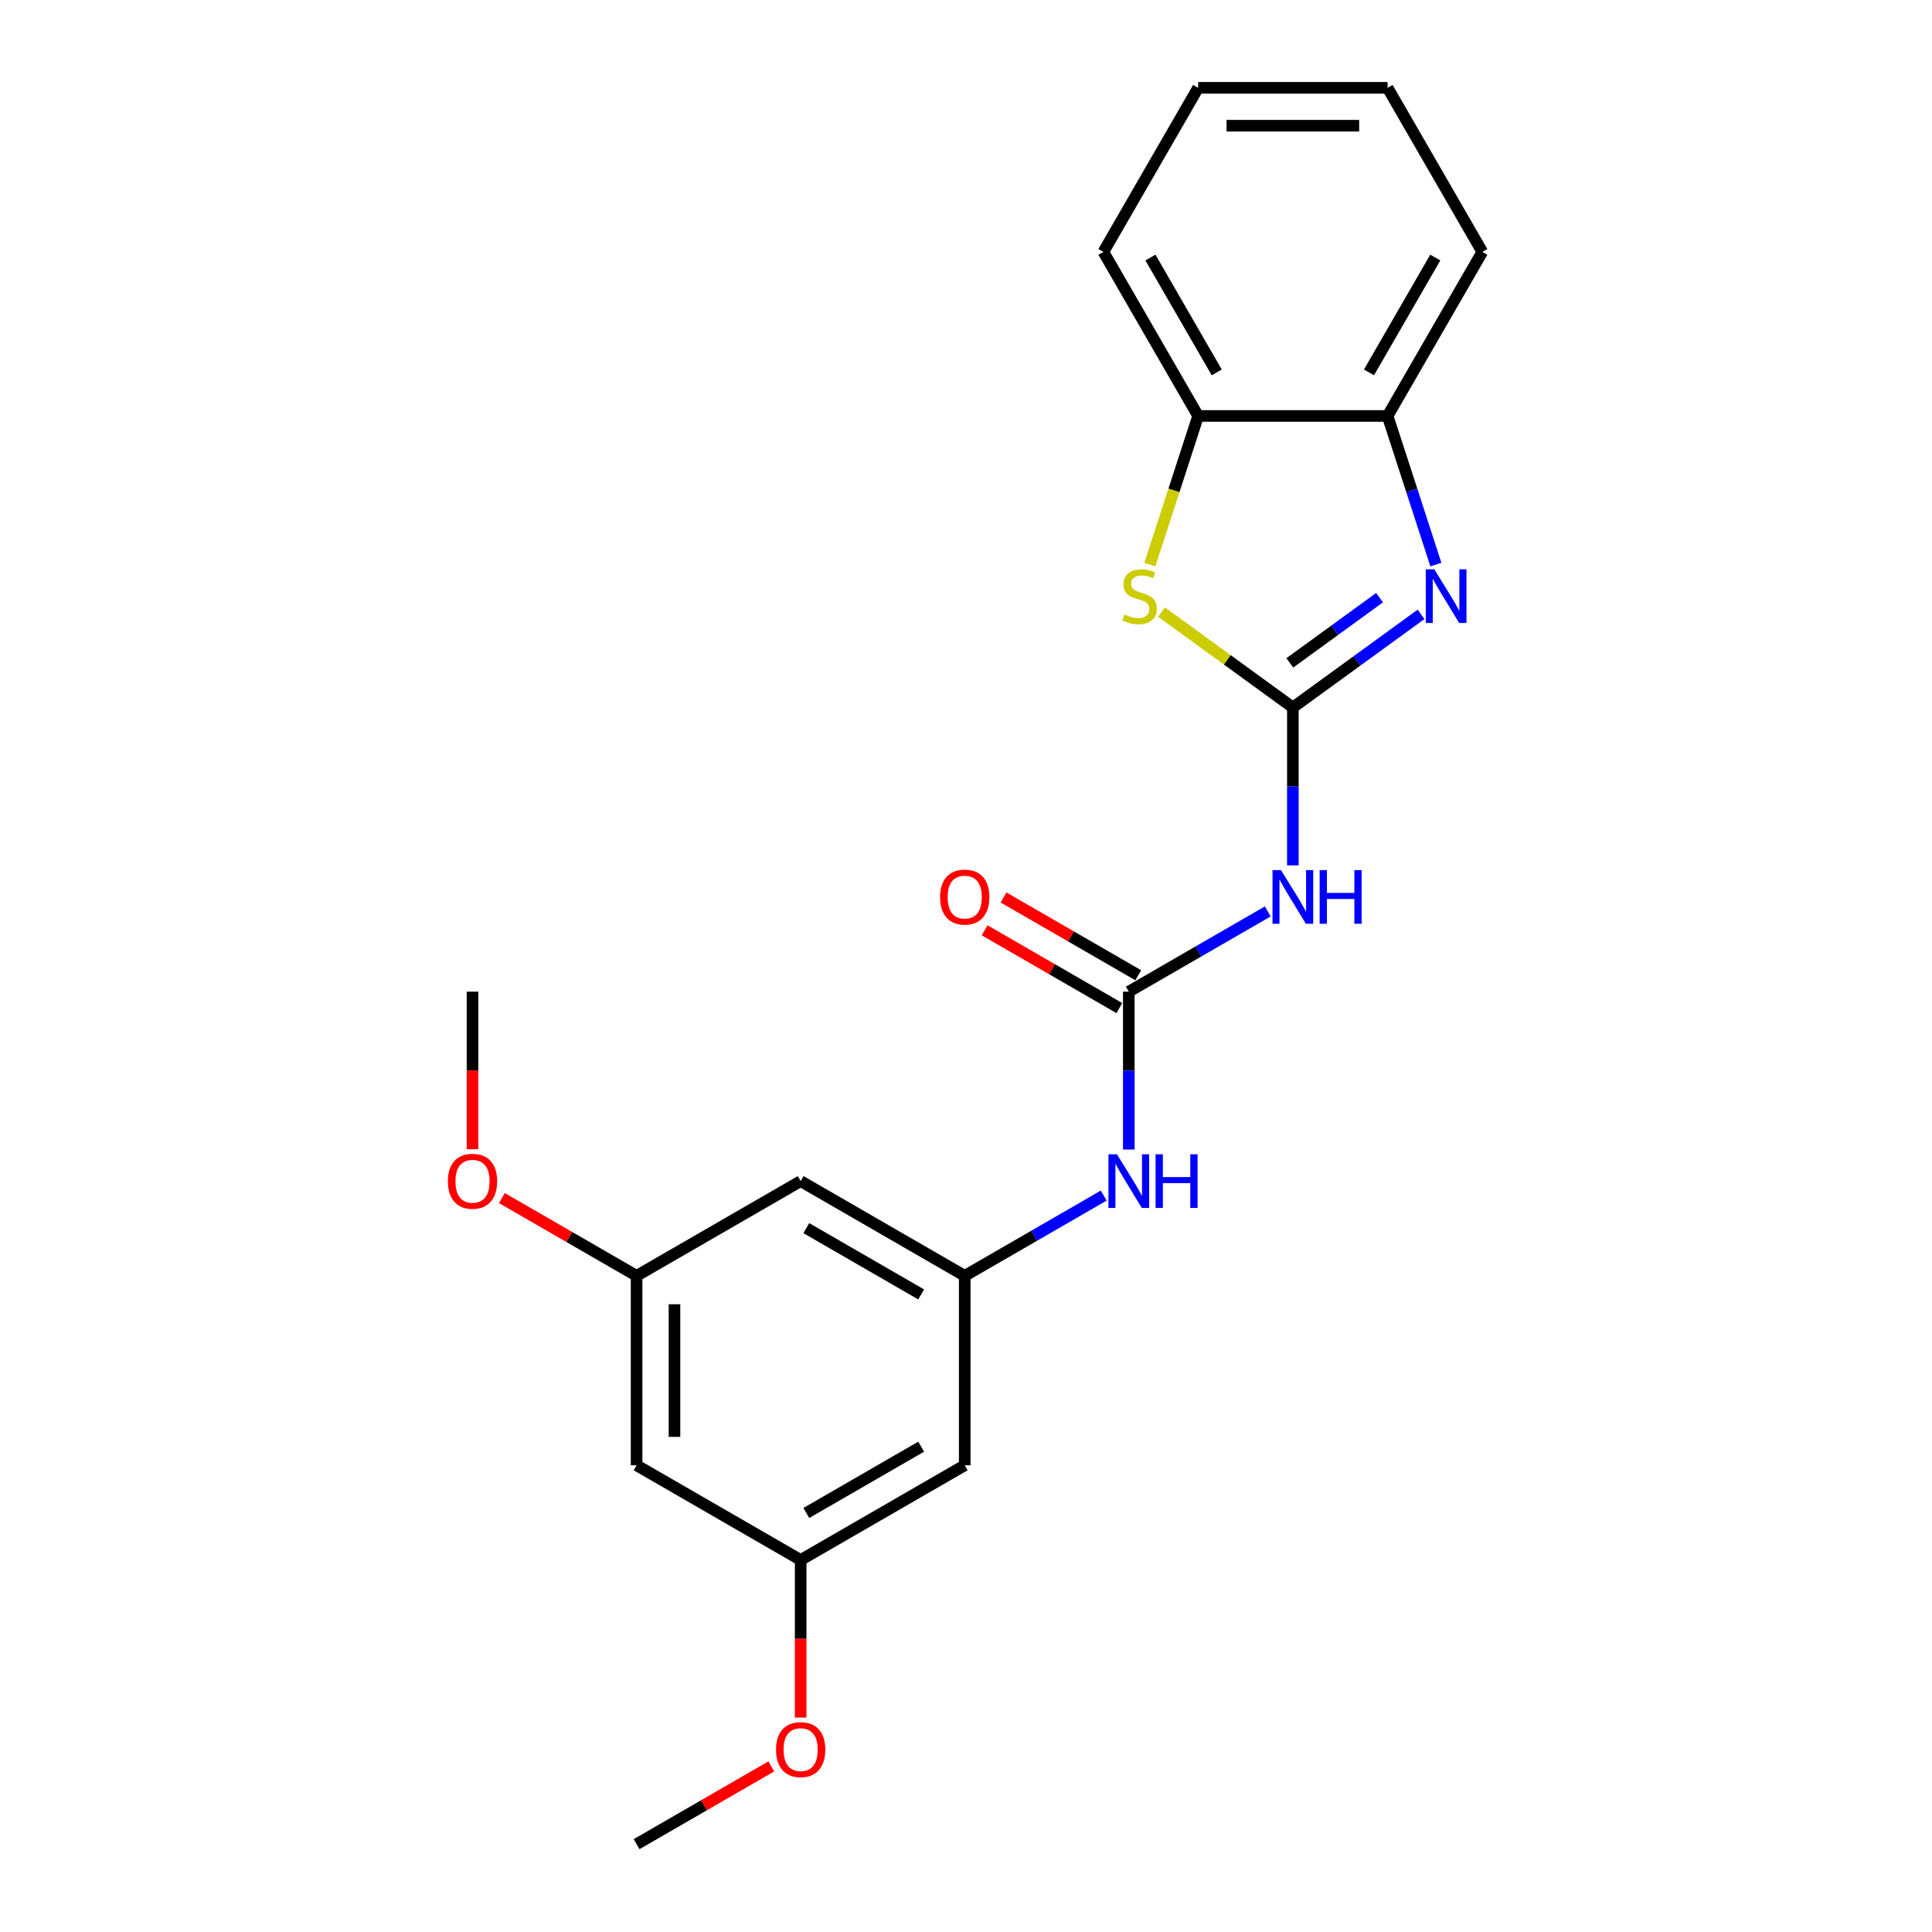 <?xml version='1.0' encoding='iso-8859-1'?>
<svg version='1.1' baseProfile='full'
              xmlns='http://www.w3.org/2000/svg'
                      xmlns:rdkit='http://www.rdkit.org/xml'
                      xmlns:xlink='http://www.w3.org/1999/xlink'
                  xml:space='preserve'
width='1000px' height='1000px' viewBox='0 0 1000 1000'>
<!-- END OF HEADER -->
<rect style='opacity:1.0;fill:#FFFFFF;stroke:none' width='1000' height='1000' x='0' y='0'> </rect>
<path class='bond-0' d='M 669.183,366.194 L 702.357,342.091' style='fill:none;fill-rule:evenodd;stroke:#000000;stroke-width:6px;stroke-linecap:butt;stroke-linejoin:miter;stroke-opacity:1' />
<path class='bond-0' d='M 702.357,342.091 L 735.531,317.989' style='fill:none;fill-rule:evenodd;stroke:#0000FF;stroke-width:6px;stroke-linecap:butt;stroke-linejoin:miter;stroke-opacity:1' />
<path class='bond-0' d='M 667.608,343.097 L 690.829,326.225' style='fill:none;fill-rule:evenodd;stroke:#000000;stroke-width:6px;stroke-linecap:butt;stroke-linejoin:miter;stroke-opacity:1' />
<path class='bond-0' d='M 690.829,326.225 L 714.051,309.354' style='fill:none;fill-rule:evenodd;stroke:#0000FF;stroke-width:6px;stroke-linecap:butt;stroke-linejoin:miter;stroke-opacity:1' />
<path class='bond-1' d='M 669.183,366.194 L 669.183,407.055' style='fill:none;fill-rule:evenodd;stroke:#000000;stroke-width:6px;stroke-linecap:butt;stroke-linejoin:miter;stroke-opacity:1' />
<path class='bond-1' d='M 669.183,407.055 L 669.183,447.916' style='fill:none;fill-rule:evenodd;stroke:#0000FF;stroke-width:6px;stroke-linecap:butt;stroke-linejoin:miter;stroke-opacity:1' />
<path class='bond-2' d='M 669.183,366.194 L 635.195,341.5' style='fill:none;fill-rule:evenodd;stroke:#000000;stroke-width:6px;stroke-linecap:butt;stroke-linejoin:miter;stroke-opacity:1' />
<path class='bond-2' d='M 635.195,341.5 L 601.207,316.806' style='fill:none;fill-rule:evenodd;stroke:#CCCC00;stroke-width:6px;stroke-linecap:butt;stroke-linejoin:miter;stroke-opacity:1' />
<path class='bond-4' d='M 743.206,292.22 L 730.709,253.758' style='fill:none;fill-rule:evenodd;stroke:#0000FF;stroke-width:6px;stroke-linecap:butt;stroke-linejoin:miter;stroke-opacity:1' />
<path class='bond-4' d='M 730.709,253.758 L 718.212,215.297' style='fill:none;fill-rule:evenodd;stroke:#000000;stroke-width:6px;stroke-linecap:butt;stroke-linejoin:miter;stroke-opacity:1' />
<path class='bond-3' d='M 656.2,471.748 L 620.231,492.515' style='fill:none;fill-rule:evenodd;stroke:#0000FF;stroke-width:6px;stroke-linecap:butt;stroke-linejoin:miter;stroke-opacity:1' />
<path class='bond-3' d='M 620.231,492.515 L 584.262,513.282' style='fill:none;fill-rule:evenodd;stroke:#000000;stroke-width:6px;stroke-linecap:butt;stroke-linejoin:miter;stroke-opacity:1' />
<path class='bond-5' d='M 595.147,292.259 L 607.65,253.778' style='fill:none;fill-rule:evenodd;stroke:#CCCC00;stroke-width:6px;stroke-linecap:butt;stroke-linejoin:miter;stroke-opacity:1' />
<path class='bond-5' d='M 607.65,253.778 L 620.154,215.297' style='fill:none;fill-rule:evenodd;stroke:#000000;stroke-width:6px;stroke-linecap:butt;stroke-linejoin:miter;stroke-opacity:1' />
<path class='bond-7' d='M 584.262,513.282 L 584.262,554.143' style='fill:none;fill-rule:evenodd;stroke:#000000;stroke-width:6px;stroke-linecap:butt;stroke-linejoin:miter;stroke-opacity:1' />
<path class='bond-7' d='M 584.262,554.143 L 584.262,595.004' style='fill:none;fill-rule:evenodd;stroke:#0000FF;stroke-width:6px;stroke-linecap:butt;stroke-linejoin:miter;stroke-opacity:1' />
<path class='bond-10' d='M 589.165,504.79 L 554.304,484.662' style='fill:none;fill-rule:evenodd;stroke:#000000;stroke-width:6px;stroke-linecap:butt;stroke-linejoin:miter;stroke-opacity:1' />
<path class='bond-10' d='M 554.304,484.662 L 519.442,464.535' style='fill:none;fill-rule:evenodd;stroke:#FF0000;stroke-width:6px;stroke-linecap:butt;stroke-linejoin:miter;stroke-opacity:1' />
<path class='bond-10' d='M 579.359,521.774 L 544.498,501.647' style='fill:none;fill-rule:evenodd;stroke:#000000;stroke-width:6px;stroke-linecap:butt;stroke-linejoin:miter;stroke-opacity:1' />
<path class='bond-10' d='M 544.498,501.647 L 509.637,481.52' style='fill:none;fill-rule:evenodd;stroke:#FF0000;stroke-width:6px;stroke-linecap:butt;stroke-linejoin:miter;stroke-opacity:1' />
<path class='bond-16' d='M 718.212,215.297 L 767.242,130.376' style='fill:none;fill-rule:evenodd;stroke:#000000;stroke-width:6px;stroke-linecap:butt;stroke-linejoin:miter;stroke-opacity:1' />
<path class='bond-16' d='M 708.582,192.753 L 742.903,133.308' style='fill:none;fill-rule:evenodd;stroke:#000000;stroke-width:6px;stroke-linecap:butt;stroke-linejoin:miter;stroke-opacity:1' />
<path class='bond-22' d='M 718.212,215.297 L 620.154,215.297' style='fill:none;fill-rule:evenodd;stroke:#000000;stroke-width:6px;stroke-linecap:butt;stroke-linejoin:miter;stroke-opacity:1' />
<path class='bond-17' d='M 620.154,215.297 L 571.124,130.376' style='fill:none;fill-rule:evenodd;stroke:#000000;stroke-width:6px;stroke-linecap:butt;stroke-linejoin:miter;stroke-opacity:1' />
<path class='bond-17' d='M 629.783,192.753 L 595.463,133.308' style='fill:none;fill-rule:evenodd;stroke:#000000;stroke-width:6px;stroke-linecap:butt;stroke-linejoin:miter;stroke-opacity:1' />
<path class='bond-6' d='M 499.34,660.37 L 535.31,639.603' style='fill:none;fill-rule:evenodd;stroke:#000000;stroke-width:6px;stroke-linecap:butt;stroke-linejoin:miter;stroke-opacity:1' />
<path class='bond-6' d='M 535.31,639.603 L 571.279,618.836' style='fill:none;fill-rule:evenodd;stroke:#0000FF;stroke-width:6px;stroke-linecap:butt;stroke-linejoin:miter;stroke-opacity:1' />
<path class='bond-8' d='M 499.34,660.37 L 414.419,611.34' style='fill:none;fill-rule:evenodd;stroke:#000000;stroke-width:6px;stroke-linecap:butt;stroke-linejoin:miter;stroke-opacity:1' />
<path class='bond-8' d='M 476.796,669.999 L 417.351,635.679' style='fill:none;fill-rule:evenodd;stroke:#000000;stroke-width:6px;stroke-linecap:butt;stroke-linejoin:miter;stroke-opacity:1' />
<path class='bond-9' d='M 499.34,660.37 L 499.34,758.428' style='fill:none;fill-rule:evenodd;stroke:#000000;stroke-width:6px;stroke-linecap:butt;stroke-linejoin:miter;stroke-opacity:1' />
<path class='bond-11' d='M 414.419,611.34 L 329.498,660.37' style='fill:none;fill-rule:evenodd;stroke:#000000;stroke-width:6px;stroke-linecap:butt;stroke-linejoin:miter;stroke-opacity:1' />
<path class='bond-12' d='M 499.34,758.428 L 414.419,807.458' style='fill:none;fill-rule:evenodd;stroke:#000000;stroke-width:6px;stroke-linecap:butt;stroke-linejoin:miter;stroke-opacity:1' />
<path class='bond-12' d='M 476.796,748.798 L 417.351,783.119' style='fill:none;fill-rule:evenodd;stroke:#000000;stroke-width:6px;stroke-linecap:butt;stroke-linejoin:miter;stroke-opacity:1' />
<path class='bond-15' d='M 329.498,660.37 L 294.637,640.243' style='fill:none;fill-rule:evenodd;stroke:#000000;stroke-width:6px;stroke-linecap:butt;stroke-linejoin:miter;stroke-opacity:1' />
<path class='bond-15' d='M 294.637,640.243 L 259.776,620.115' style='fill:none;fill-rule:evenodd;stroke:#FF0000;stroke-width:6px;stroke-linecap:butt;stroke-linejoin:miter;stroke-opacity:1' />
<path class='bond-24' d='M 329.498,660.37 L 329.498,758.428' style='fill:none;fill-rule:evenodd;stroke:#000000;stroke-width:6px;stroke-linecap:butt;stroke-linejoin:miter;stroke-opacity:1' />
<path class='bond-24' d='M 349.11,675.078 L 349.11,743.719' style='fill:none;fill-rule:evenodd;stroke:#000000;stroke-width:6px;stroke-linecap:butt;stroke-linejoin:miter;stroke-opacity:1' />
<path class='bond-13' d='M 414.419,807.458 L 329.498,758.428' style='fill:none;fill-rule:evenodd;stroke:#000000;stroke-width:6px;stroke-linecap:butt;stroke-linejoin:miter;stroke-opacity:1' />
<path class='bond-14' d='M 414.419,807.458 L 414.419,848.24' style='fill:none;fill-rule:evenodd;stroke:#000000;stroke-width:6px;stroke-linecap:butt;stroke-linejoin:miter;stroke-opacity:1' />
<path class='bond-14' d='M 414.419,848.24 L 414.419,889.023' style='fill:none;fill-rule:evenodd;stroke:#FF0000;stroke-width:6px;stroke-linecap:butt;stroke-linejoin:miter;stroke-opacity:1' />
<path class='bond-18' d='M 399.22,914.291 L 364.359,934.418' style='fill:none;fill-rule:evenodd;stroke:#FF0000;stroke-width:6px;stroke-linecap:butt;stroke-linejoin:miter;stroke-opacity:1' />
<path class='bond-18' d='M 364.359,934.418 L 329.498,954.545' style='fill:none;fill-rule:evenodd;stroke:#000000;stroke-width:6px;stroke-linecap:butt;stroke-linejoin:miter;stroke-opacity:1' />
<path class='bond-19' d='M 244.577,594.847 L 244.577,554.064' style='fill:none;fill-rule:evenodd;stroke:#FF0000;stroke-width:6px;stroke-linecap:butt;stroke-linejoin:miter;stroke-opacity:1' />
<path class='bond-19' d='M 244.577,554.064 L 244.577,513.282' style='fill:none;fill-rule:evenodd;stroke:#000000;stroke-width:6px;stroke-linecap:butt;stroke-linejoin:miter;stroke-opacity:1' />
<path class='bond-21' d='M 767.242,130.376 L 718.212,45.455' style='fill:none;fill-rule:evenodd;stroke:#000000;stroke-width:6px;stroke-linecap:butt;stroke-linejoin:miter;stroke-opacity:1' />
<path class='bond-20' d='M 571.124,130.376 L 620.154,45.455' style='fill:none;fill-rule:evenodd;stroke:#000000;stroke-width:6px;stroke-linecap:butt;stroke-linejoin:miter;stroke-opacity:1' />
<path class='bond-23' d='M 620.154,45.455 L 718.212,45.455' style='fill:none;fill-rule:evenodd;stroke:#000000;stroke-width:6px;stroke-linecap:butt;stroke-linejoin:miter;stroke-opacity:1' />
<path class='bond-23' d='M 634.862,65.066 L 703.503,65.066' style='fill:none;fill-rule:evenodd;stroke:#000000;stroke-width:6px;stroke-linecap:butt;stroke-linejoin:miter;stroke-opacity:1' />
<path  class='atom-1' d='M 742.376 294.671
L 751.475 309.38
Q 752.378 310.831, 753.829 313.459
Q 755.28 316.087, 755.358 316.244
L 755.358 294.671
L 759.046 294.671
L 759.046 322.441
L 755.241 322.441
L 745.474 306.36
Q 744.337 304.477, 743.121 302.32
Q 741.944 300.163, 741.591 299.496
L 741.591 322.441
L 737.983 322.441
L 737.983 294.671
L 742.376 294.671
' fill='#0000FF'/>
<path  class='atom-2' d='M 663.044 450.367
L 672.144 465.076
Q 673.046 466.527, 674.498 469.155
Q 675.949 471.783, 676.027 471.94
L 676.027 450.367
L 679.714 450.367
L 679.714 478.137
L 675.91 478.137
L 666.143 462.056
Q 665.006 460.173, 663.79 458.016
Q 662.613 455.859, 662.26 455.192
L 662.26 478.137
L 658.651 478.137
L 658.651 450.367
L 663.044 450.367
' fill='#0000FF'/>
<path  class='atom-2' d='M 683.048 450.367
L 686.814 450.367
L 686.814 462.174
L 701.013 462.174
L 701.013 450.367
L 704.778 450.367
L 704.778 478.137
L 701.013 478.137
L 701.013 465.311
L 686.814 465.311
L 686.814 478.137
L 683.048 478.137
L 683.048 450.367
' fill='#0000FF'/>
<path  class='atom-3' d='M 582.007 318.088
Q 582.321 318.205, 583.615 318.754
Q 584.91 319.304, 586.322 319.657
Q 587.773 319.97, 589.185 319.97
Q 591.813 319.97, 593.343 318.715
Q 594.872 317.421, 594.872 315.185
Q 594.872 313.655, 594.088 312.714
Q 593.343 311.773, 592.166 311.263
Q 590.989 310.753, 589.028 310.165
Q 586.557 309.419, 585.067 308.713
Q 583.615 308.007, 582.556 306.517
Q 581.536 305.026, 581.536 302.516
Q 581.536 299.025, 583.89 296.868
Q 586.282 294.71, 590.989 294.71
Q 594.206 294.71, 597.853 296.24
L 596.951 299.26
Q 593.617 297.888, 591.107 297.888
Q 588.401 297.888, 586.91 299.025
Q 585.42 300.123, 585.459 302.045
Q 585.459 303.536, 586.204 304.438
Q 586.989 305.34, 588.087 305.85
Q 589.224 306.36, 591.107 306.948
Q 593.617 307.733, 595.108 308.517
Q 596.598 309.302, 597.657 310.91
Q 598.756 312.479, 598.756 315.185
Q 598.756 319.029, 596.167 321.108
Q 593.617 323.147, 589.342 323.147
Q 586.871 323.147, 584.988 322.598
Q 583.145 322.088, 580.948 321.186
L 582.007 318.088
' fill='#CCCC00'/>
<path  class='atom-8' d='M 578.123 597.455
L 587.223 612.164
Q 588.125 613.615, 589.576 616.243
Q 591.028 618.871, 591.106 619.028
L 591.106 597.455
L 594.793 597.455
L 594.793 625.225
L 590.988 625.225
L 581.222 609.144
Q 580.084 607.261, 578.868 605.104
Q 577.692 602.946, 577.339 602.28
L 577.339 625.225
L 573.73 625.225
L 573.73 597.455
L 578.123 597.455
' fill='#0000FF'/>
<path  class='atom-8' d='M 598.127 597.455
L 601.893 597.455
L 601.893 609.261
L 616.091 609.261
L 616.091 597.455
L 619.857 597.455
L 619.857 625.225
L 616.091 625.225
L 616.091 612.399
L 601.893 612.399
L 601.893 625.225
L 598.127 625.225
L 598.127 597.455
' fill='#0000FF'/>
<path  class='atom-11' d='M 486.593 464.331
Q 486.593 457.663, 489.888 453.937
Q 493.182 450.21, 499.34 450.21
Q 505.498 450.21, 508.793 453.937
Q 512.088 457.663, 512.088 464.331
Q 512.088 471.077, 508.754 474.921
Q 505.42 478.726, 499.34 478.726
Q 493.222 478.726, 489.888 474.921
Q 486.593 471.116, 486.593 464.331
M 499.34 475.588
Q 503.577 475.588, 505.852 472.764
Q 508.166 469.901, 508.166 464.331
Q 508.166 458.879, 505.852 456.133
Q 503.577 453.348, 499.34 453.348
Q 495.104 453.348, 492.79 456.094
Q 490.515 458.84, 490.515 464.331
Q 490.515 469.94, 492.79 472.764
Q 495.104 475.588, 499.34 475.588
' fill='#FF0000'/>
<path  class='atom-15' d='M 401.672 905.595
Q 401.672 898.927, 404.966 895.2
Q 408.261 891.474, 414.419 891.474
Q 420.577 891.474, 423.872 895.2
Q 427.167 898.927, 427.167 905.595
Q 427.167 912.341, 423.833 916.185
Q 420.499 919.99, 414.419 919.99
Q 408.3 919.99, 404.966 916.185
Q 401.672 912.38, 401.672 905.595
M 414.419 916.852
Q 418.655 916.852, 420.93 914.028
Q 423.244 911.164, 423.244 905.595
Q 423.244 900.143, 420.93 897.397
Q 418.655 894.612, 414.419 894.612
Q 410.183 894.612, 407.869 897.358
Q 405.594 900.103, 405.594 905.595
Q 405.594 911.204, 407.869 914.028
Q 410.183 916.852, 414.419 916.852
' fill='#FF0000'/>
<path  class='atom-16' d='M 231.829 611.419
Q 231.829 604.751, 235.124 601.025
Q 238.419 597.298, 244.577 597.298
Q 250.735 597.298, 254.029 601.025
Q 257.324 604.751, 257.324 611.419
Q 257.324 618.165, 253.99 622.009
Q 250.656 625.814, 244.577 625.814
Q 238.458 625.814, 235.124 622.009
Q 231.829 618.204, 231.829 611.419
M 244.577 622.676
Q 248.813 622.676, 251.088 619.852
Q 253.402 616.988, 253.402 611.419
Q 253.402 605.967, 251.088 603.221
Q 248.813 600.436, 244.577 600.436
Q 240.341 600.436, 238.026 603.182
Q 235.751 605.927, 235.751 611.419
Q 235.751 617.028, 238.026 619.852
Q 240.341 622.676, 244.577 622.676
' fill='#FF0000'/>
</svg>
